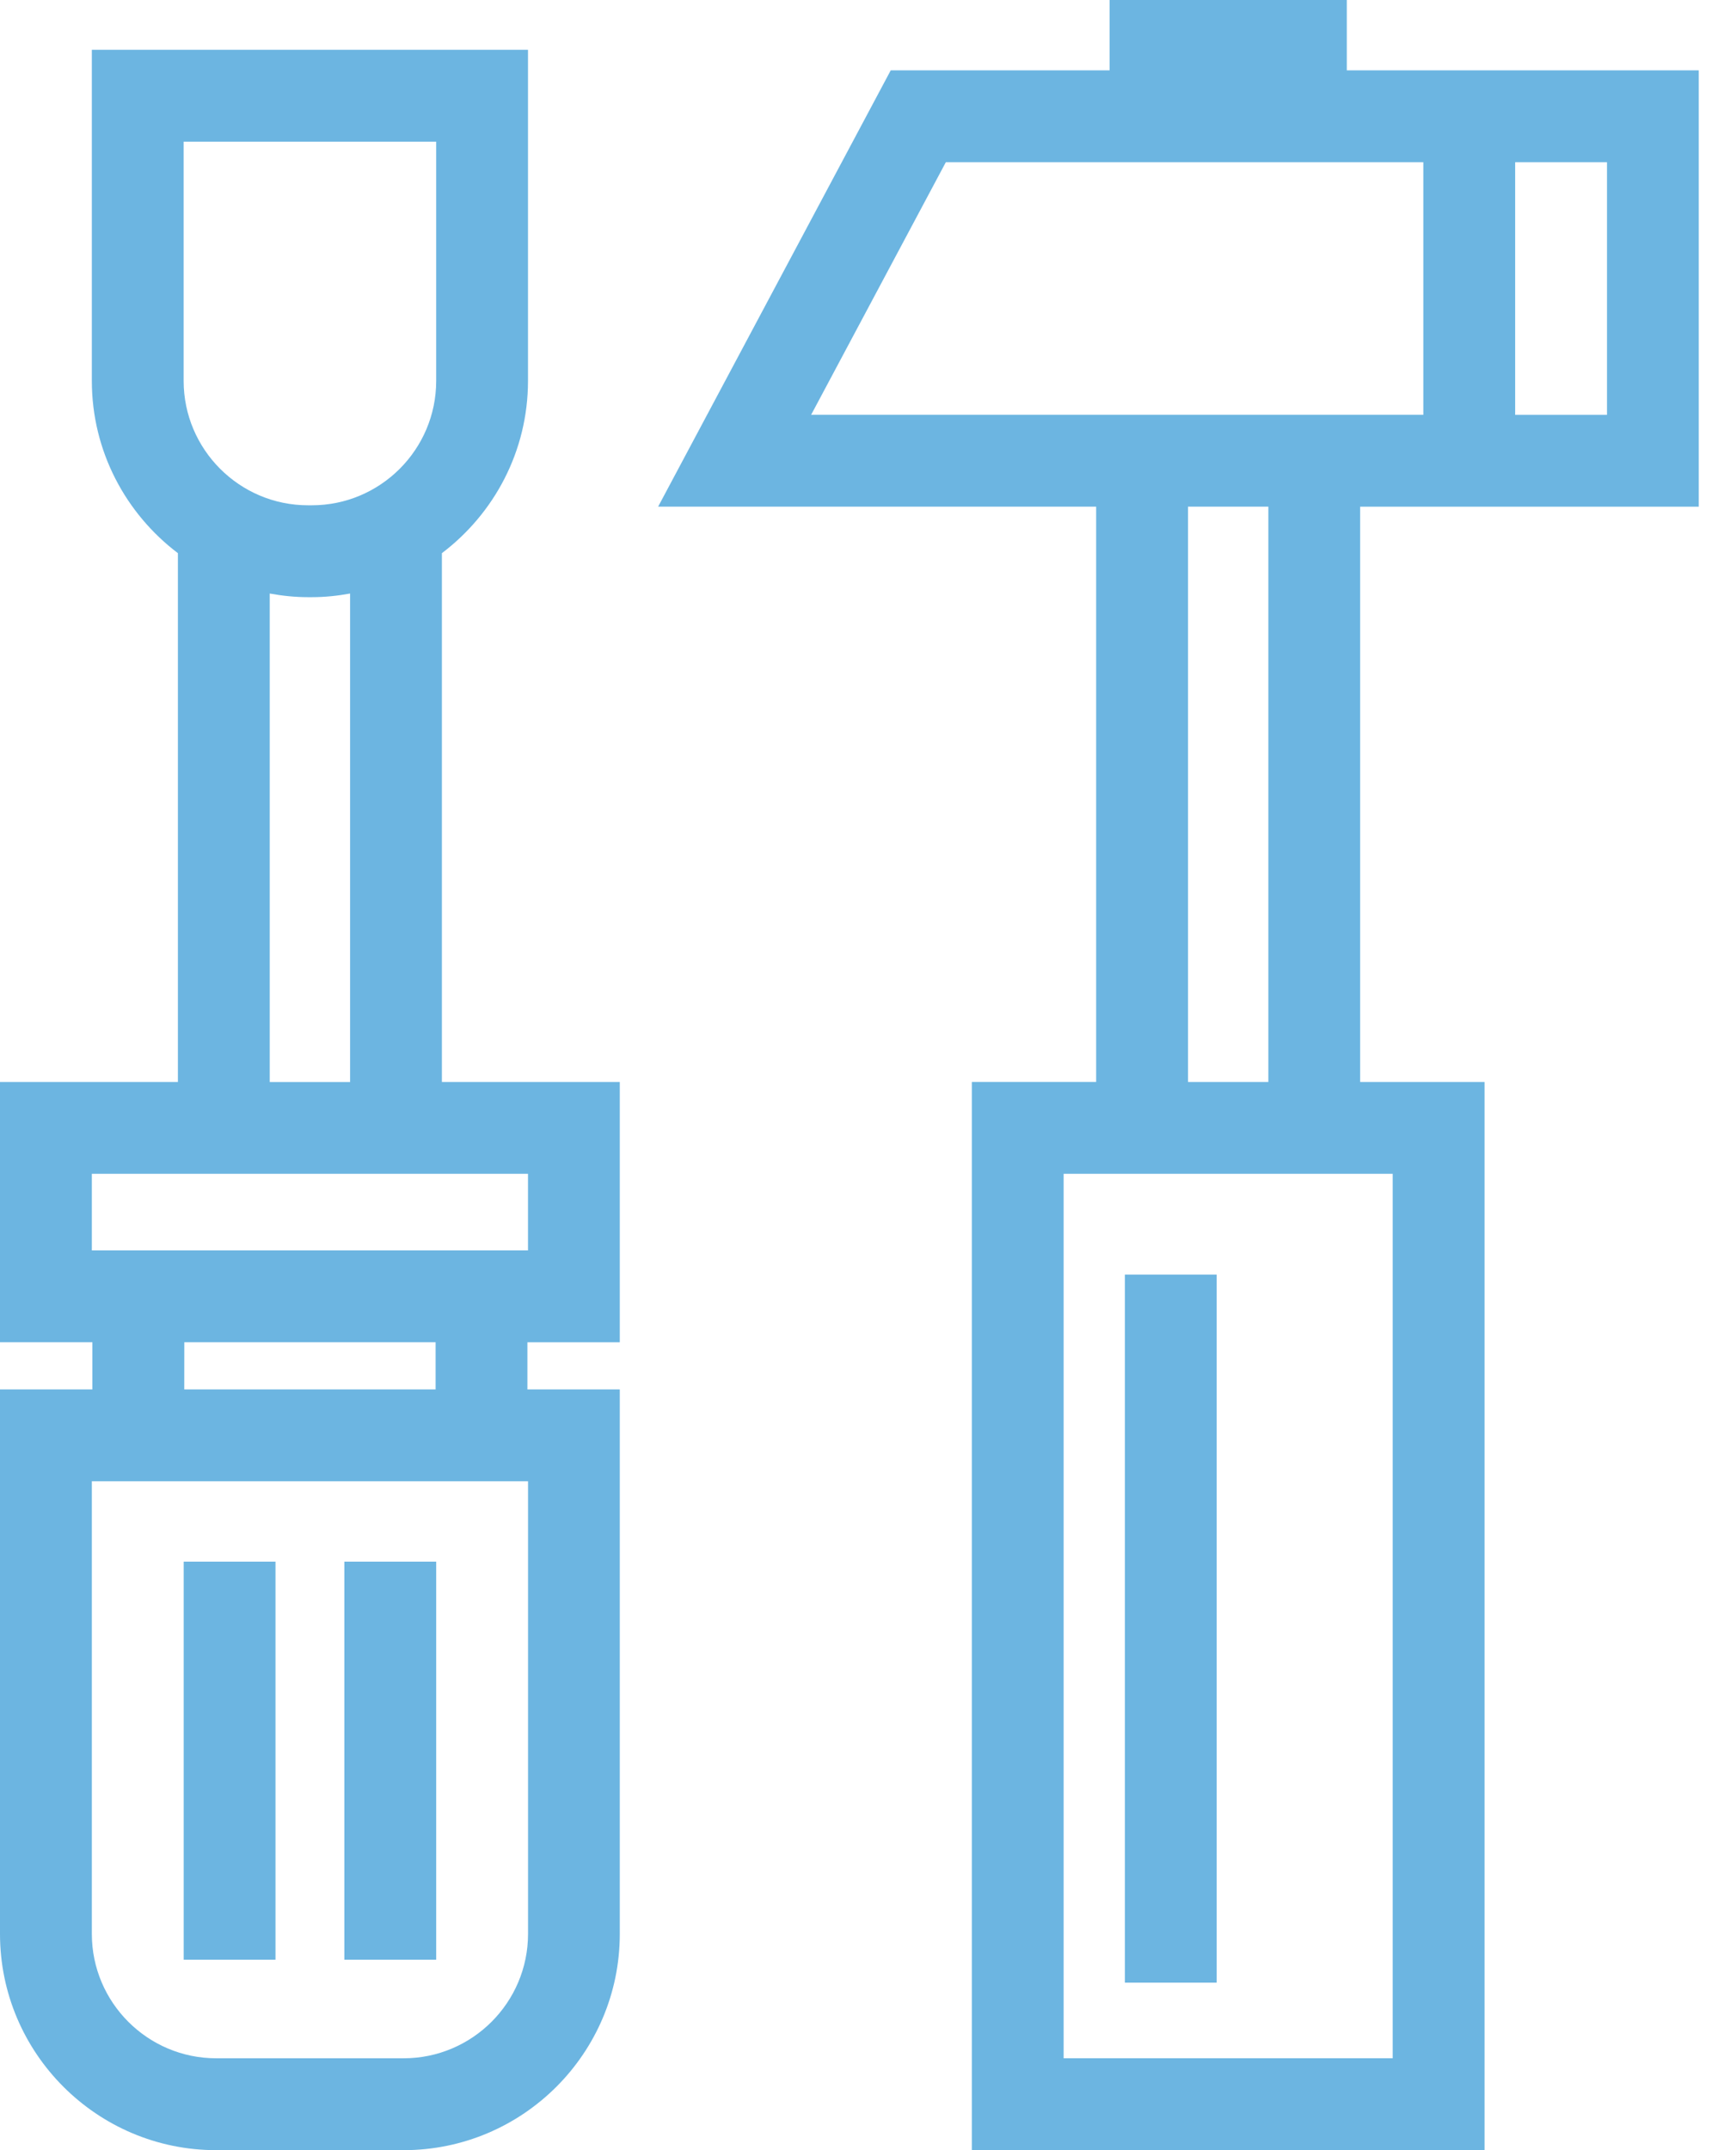 <?xml version="1.0" encoding="UTF-8"?> <svg xmlns="http://www.w3.org/2000/svg" width="42" height="52" viewBox="0 0 42 52" fill="none"><path d="M0 32.461V26.167H4.304V13.378C3.042 12.422 2.222 10.912 2.222 9.211V1.204H12.774V9.211C12.774 10.913 11.954 12.422 10.691 13.378V26.167H14.995V32.462H12.76V33.602H14.995V46.77C14.995 49.654 12.649 52 9.765 52H5.23C2.347 52 2.19345e-05 49.654 2.19345e-05 46.77V33.602H2.235V32.461H0ZM10.553 3.426H4.443V9.212C4.444 10.87 5.793 12.22 7.452 12.22H7.544C9.203 12.22 10.553 10.87 10.553 9.211L10.553 3.426ZM8.47 14.354C8.169 14.409 7.861 14.442 7.544 14.442H7.452C7.136 14.442 6.827 14.409 6.526 14.354V26.168H8.47L8.47 14.354ZM12.774 28.388H2.222V30.24H12.774V28.388ZM2.222 46.77C2.222 48.428 3.572 49.778 5.231 49.778H9.766C11.425 49.778 12.775 48.428 12.775 46.77V35.823H2.222L2.222 46.77ZM4.458 33.602H10.539V32.461H4.459L4.458 33.602H4.458Z" fill="#6CB5E1"></path><path d="M15.922 12.254L21.55 1.701H26.845V0H32.584V1.701H41.099V12.254H32.907V26.166H35.916V51.999H23.512L23.512 26.165H26.52V12.253H15.922L15.922 12.254ZM19.624 10.032H34.435V3.923H22.883L19.624 10.032ZM38.879 3.923H36.657V10.033H38.879V3.923ZM25.733 28.387V49.777L33.694 49.777V28.387L25.733 28.387ZM28.742 26.166H30.686V12.253H28.742V26.166Z" fill="#6CB5E1"></path><path d="M10.553 37.767H8.331V47.394H10.553V37.767Z" fill="#6CB5E1"></path><path d="M29.436 30.825H27.215V47.949H29.436V30.825Z" fill="#6CB5E1"></path><path d="M6.665 37.767H4.444V47.394H6.665V37.767Z" fill="#6CB5E1"></path></svg> 